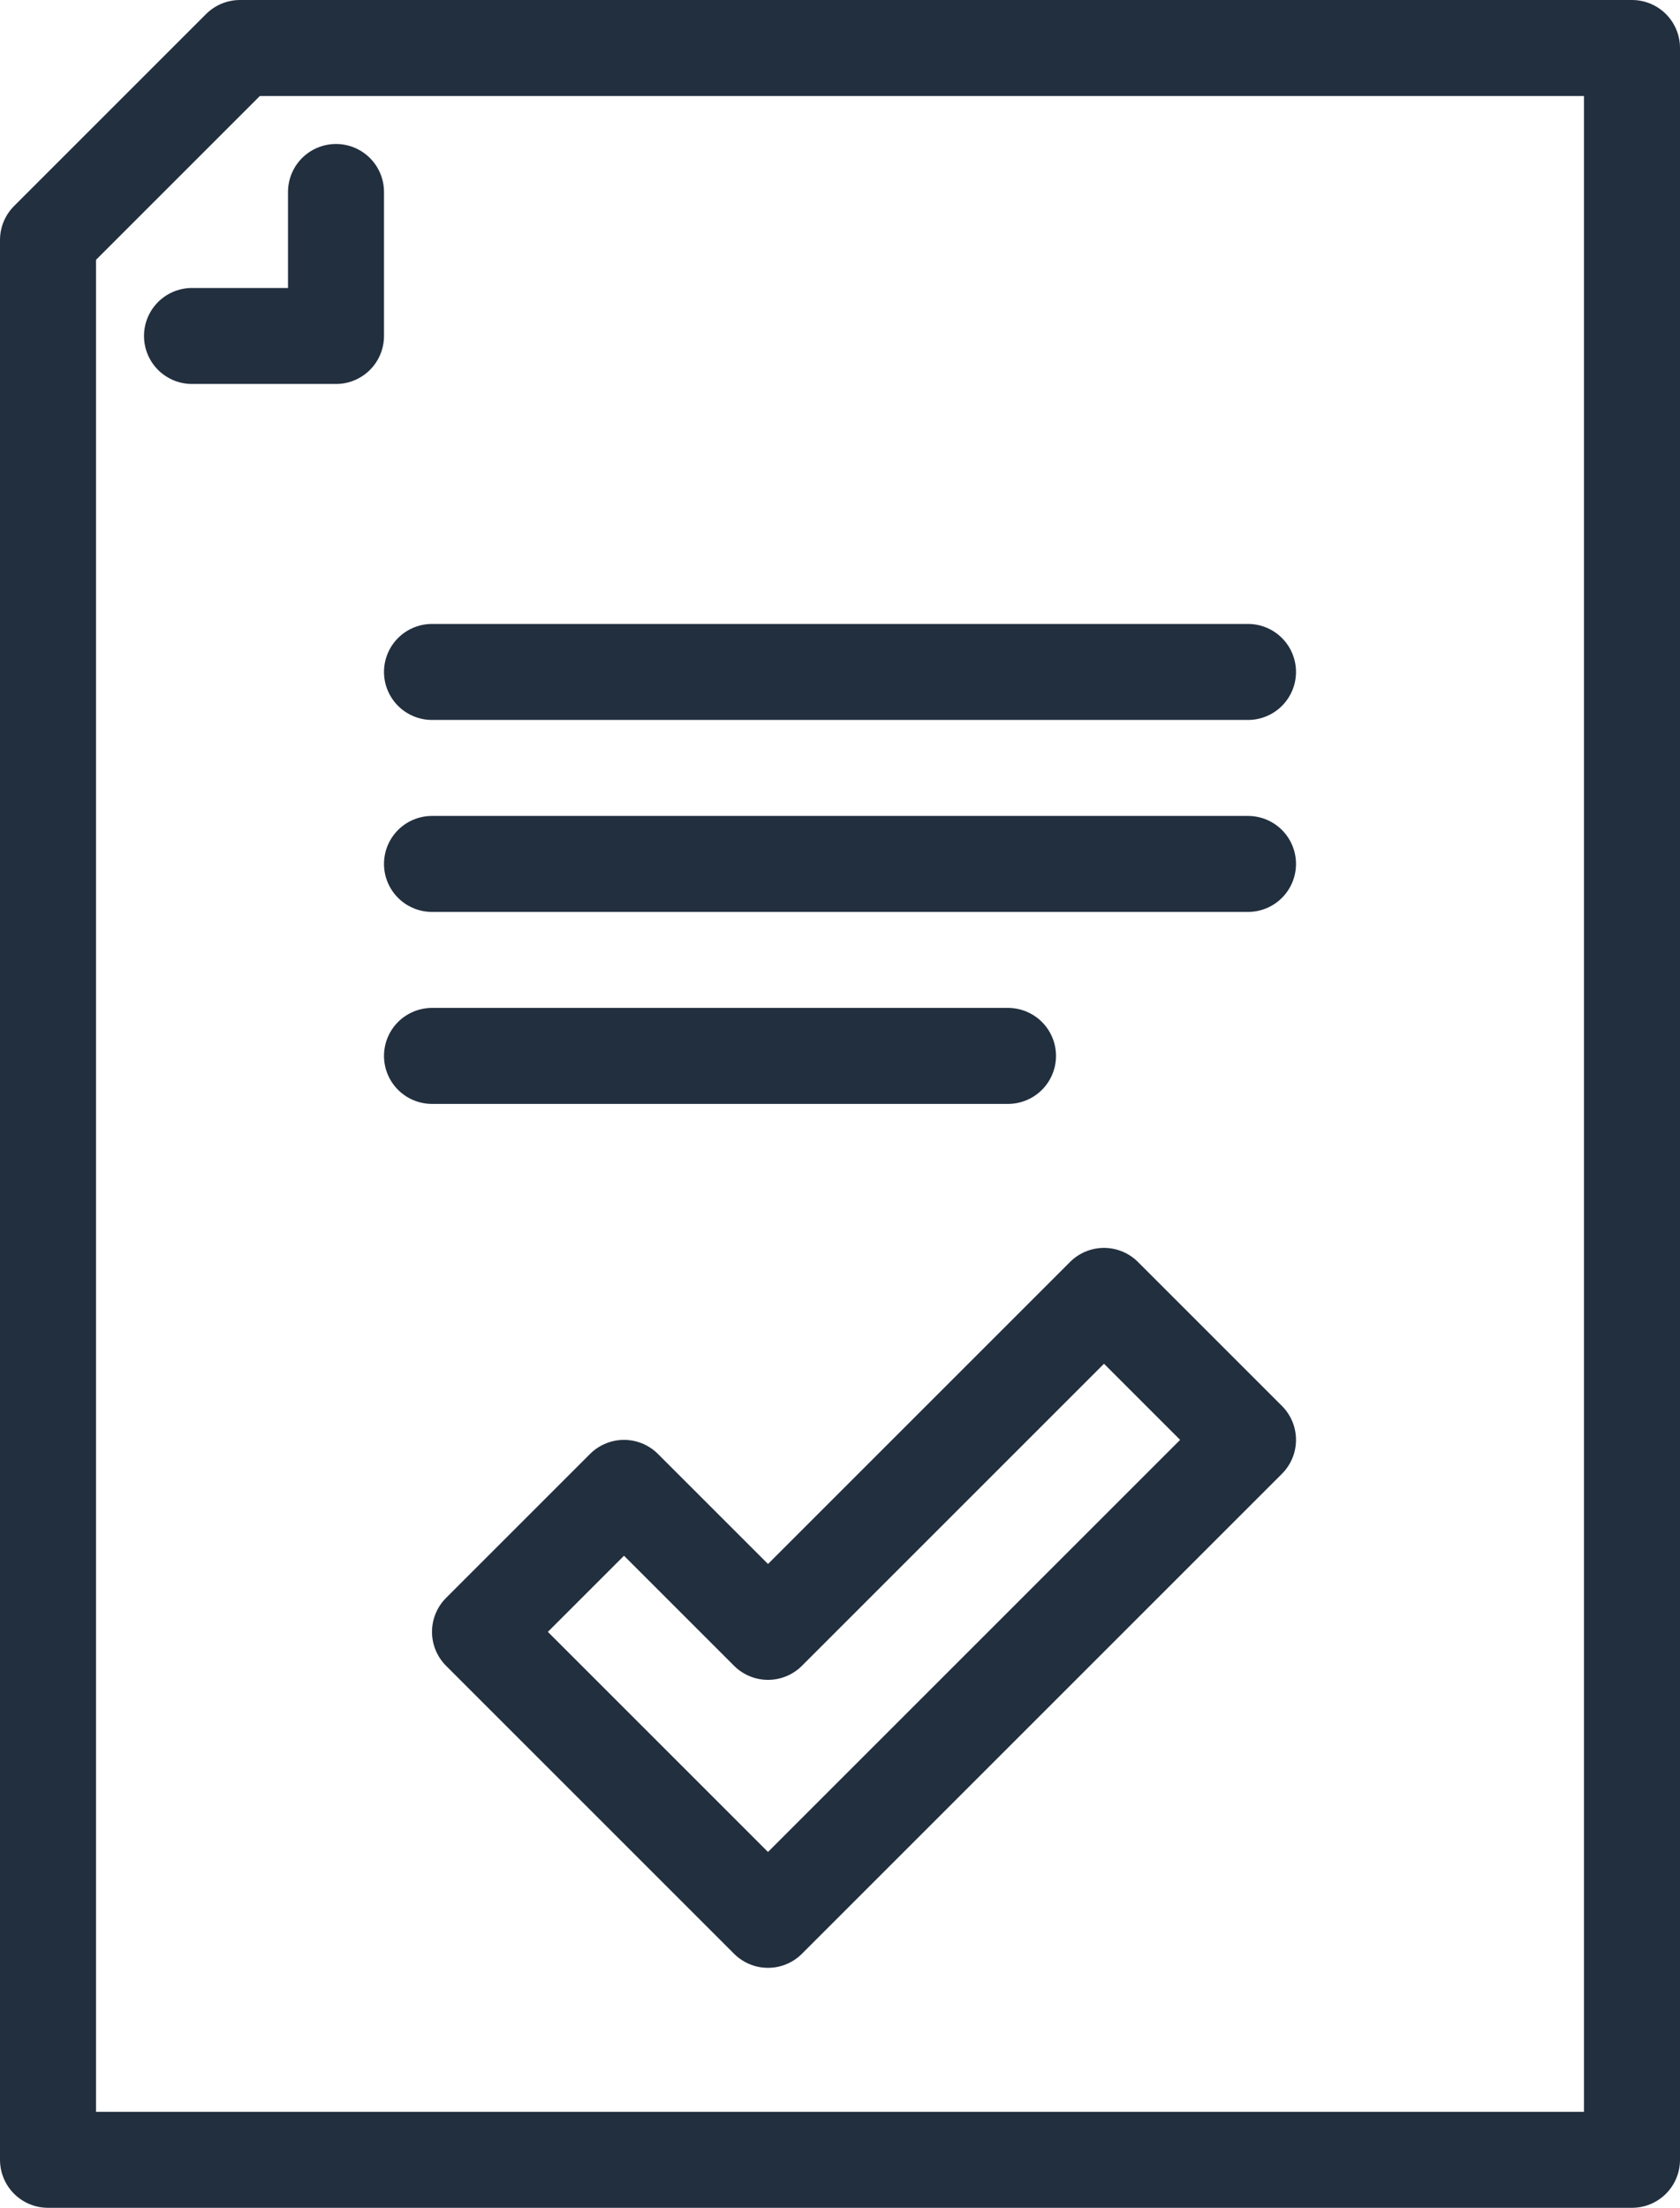 <?xml version="1.0" encoding="UTF-8"?> <svg xmlns="http://www.w3.org/2000/svg" xmlns:xlink="http://www.w3.org/1999/xlink" version="1.1" id="Layer_2" x="0px" y="0px" viewBox="0 0 35 46" style="enable-background:new 0 0 35 46;" xml:space="preserve"> <style type="text/css"> .st0{fill:none;stroke:#222F3F;stroke-width:2;stroke-linejoin:round;stroke-miterlimit:10;} .st1{fill:none;stroke:#222F3F;stroke-width:2;stroke-linecap:round;stroke-linejoin:round;stroke-miterlimit:10;} </style> <g> <polygon class="st0" points="23,27 16,34 13,31 10,34 16,40 26,30 "></polygon> <polygon class="st1" points="5,1 1,5 1,45 34,45 34,1 "></polygon> <polyline class="st1" points="7,4 7,7 4,7 "></polyline> <line class="st1" x1="26" y1="14" x2="9" y2="14"></line> <line class="st1" x1="26" y1="18" x2="9" y2="18"></line> <line class="st1" x1="21" y1="22" x2="9" y2="22"></line> </g> </svg> 